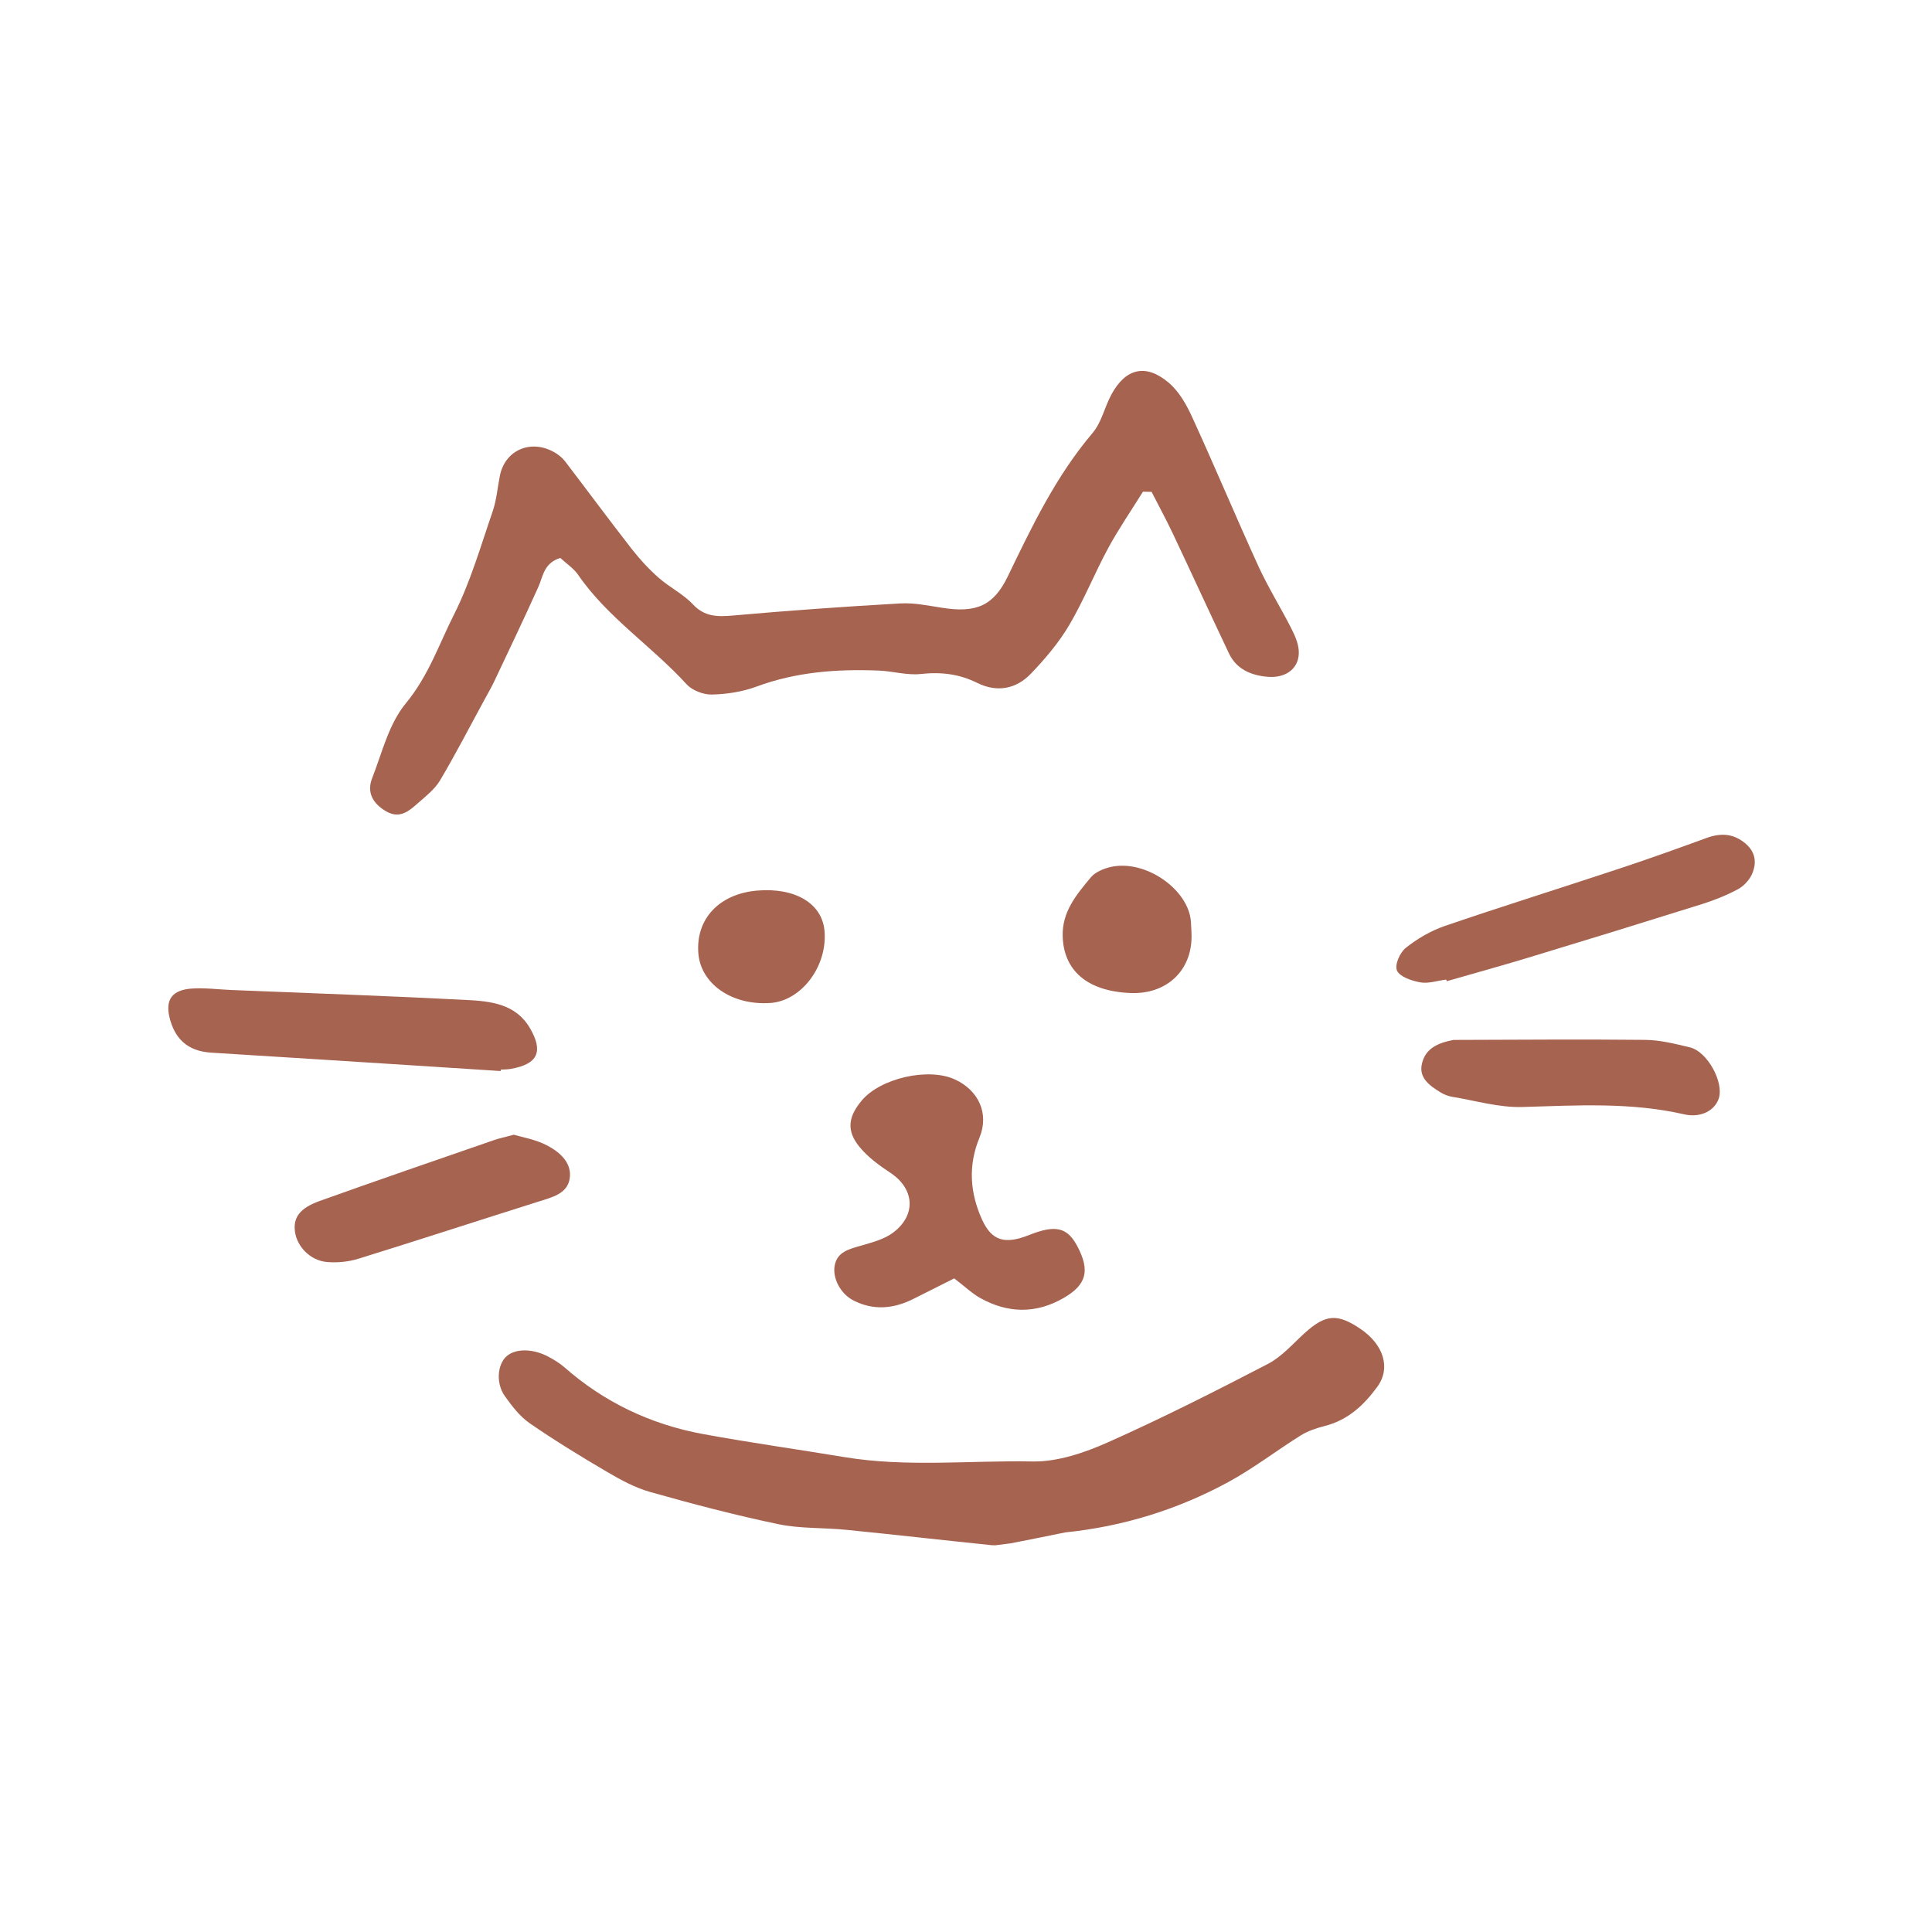 <svg version="1.0" preserveAspectRatio="xMidYMid meet" height="1080" viewBox="0 0 810 810" zoomAndPan="magnify" width="1080" xmlns:xlink="http://www.w3.org/1999/xlink" xmlns="http://www.w3.org/2000/svg"><defs><clipPath id="590a7beae8"><path clip-rule="nonzero" d="M 155 155 L 545 155 L 545 342 L 155 342 Z M 155 155"></path></clipPath><clipPath id="44ea8cddf0"><path clip-rule="nonzero" d="M 42 207.012 L 706.246 121.328 L 768.324 602.59 L 104.078 688.273 Z M 42 207.012"></path></clipPath><clipPath id="bd6a4f8da7"><path clip-rule="nonzero" d="M 42 207.012 L 706.246 121.328 L 768.324 602.59 L 104.078 688.273 Z M 42 207.012"></path></clipPath><clipPath id="efd0ed0b60"><path clip-rule="nonzero" d="M 209 552 L 581 552 L 581 648 L 209 648 Z M 209 552"></path></clipPath><clipPath id="460b3cd3f6"><path clip-rule="nonzero" d="M 42 207.012 L 706.246 121.328 L 768.324 602.59 L 104.078 688.273 Z M 42 207.012"></path></clipPath><clipPath id="5b5a6aac45"><path clip-rule="nonzero" d="M 42 207.012 L 706.246 121.328 L 768.324 602.59 L 104.078 688.273 Z M 42 207.012"></path></clipPath><clipPath id="7213fdd6d1"><path clip-rule="nonzero" d="M 349 450 L 455 450 L 455 550 L 349 550 Z M 349 450"></path></clipPath><clipPath id="10d10b58e3"><path clip-rule="nonzero" d="M 42 207.012 L 706.246 121.328 L 768.324 602.59 L 104.078 688.273 Z M 42 207.012"></path></clipPath><clipPath id="6290deaeef"><path clip-rule="nonzero" d="M 42 207.012 L 706.246 121.328 L 768.324 602.59 L 104.078 688.273 Z M 42 207.012"></path></clipPath><clipPath id="204fb6ed55"><path clip-rule="nonzero" d="M 70 414 L 226 414 L 226 450 L 70 450 Z M 70 414"></path></clipPath><clipPath id="40a739b03d"><path clip-rule="nonzero" d="M 42 207.012 L 706.246 121.328 L 768.324 602.59 L 104.078 688.273 Z M 42 207.012"></path></clipPath><clipPath id="8701c1bc1a"><path clip-rule="nonzero" d="M 42 207.012 L 706.246 121.328 L 768.324 602.59 L 104.078 688.273 Z M 42 207.012"></path></clipPath><clipPath id="fd7f9b8eb7"><path clip-rule="nonzero" d="M 585 349 L 736 349 L 736 413 L 585 413 Z M 585 349"></path></clipPath><clipPath id="f5ba8ea5a1"><path clip-rule="nonzero" d="M 42 207.012 L 706.246 121.328 L 768.324 602.59 L 104.078 688.273 Z M 42 207.012"></path></clipPath><clipPath id="c12f385786"><path clip-rule="nonzero" d="M 42 207.012 L 706.246 121.328 L 768.324 602.59 L 104.078 688.273 Z M 42 207.012"></path></clipPath><clipPath id="f4b8fa86c6"><path clip-rule="nonzero" d="M 595 435 L 722 435 L 722 468 L 595 468 Z M 595 435"></path></clipPath><clipPath id="74e8857c95"><path clip-rule="nonzero" d="M 42 207.012 L 706.246 121.328 L 768.324 602.59 L 104.078 688.273 Z M 42 207.012"></path></clipPath><clipPath id="d3b6ee171f"><path clip-rule="nonzero" d="M 42 207.012 L 706.246 121.328 L 768.324 602.59 L 104.078 688.273 Z M 42 207.012"></path></clipPath><clipPath id="fc848864a3"><path clip-rule="nonzero" d="M 123 475 L 239 475 L 239 530 L 123 530 Z M 123 475"></path></clipPath><clipPath id="62dbd1fd4a"><path clip-rule="nonzero" d="M 42 207.012 L 706.246 121.328 L 768.324 602.59 L 104.078 688.273 Z M 42 207.012"></path></clipPath><clipPath id="9a1baaf1d3"><path clip-rule="nonzero" d="M 42 207.012 L 706.246 121.328 L 768.324 602.59 L 104.078 688.273 Z M 42 207.012"></path></clipPath><clipPath id="6beb7e3bf6"><path clip-rule="nonzero" d="M 445 362 L 500 362 L 500 417 L 445 417 Z M 445 362"></path></clipPath><clipPath id="9d65f10d20"><path clip-rule="nonzero" d="M 42 207.012 L 706.246 121.328 L 768.324 602.59 L 104.078 688.273 Z M 42 207.012"></path></clipPath><clipPath id="74643475d1"><path clip-rule="nonzero" d="M 42 207.012 L 706.246 121.328 L 768.324 602.59 L 104.078 688.273 Z M 42 207.012"></path></clipPath><clipPath id="7a2cea1304"><path clip-rule="nonzero" d="M 292 373 L 346 373 L 346 421 L 292 421 Z M 292 373"></path></clipPath><clipPath id="de0e7074f1"><path clip-rule="nonzero" d="M 42 207.012 L 706.246 121.328 L 768.324 602.59 L 104.078 688.273 Z M 42 207.012"></path></clipPath><clipPath id="0397515842"><path clip-rule="nonzero" d="M 42 207.012 L 706.246 121.328 L 768.324 602.59 L 104.078 688.273 Z M 42 207.012"></path></clipPath></defs><g clip-path="url(#590a7beae8)"><g clip-path="url(#44ea8cddf0)"><g clip-path="url(#bd6a4f8da7)"><path fill-rule="nonzero" fill-opacity="1" d="M 479.184 206.148 C 474.305 214.012 468.996 221.715 464.613 229.797 C 458.871 240.422 454.426 251.633 448.285 262.062 C 443.957 269.387 438.195 276.215 432.172 282.48 C 426.07 288.848 418.043 290.445 409.715 286.312 C 402.246 282.598 394.574 281.621 385.965 282.578 C 380.211 283.195 374.27 281.371 368.344 281.137 C 350.914 280.453 333.797 281.695 317.16 287.863 C 311.324 290.02 304.691 291.062 298.406 291.188 C 294.832 291.277 290.129 289.387 287.871 286.902 C 273.41 271.02 254.59 258.82 242.406 241.023 C 240.562 238.332 237.531 236.352 234.91 233.914 C 227.93 236.125 227.727 241.578 225.691 246.113 C 219.723 259.328 213.492 272.418 207.289 285.508 C 206.02 288.23 204.48 290.828 203.047 293.477 C 196.891 304.75 191.035 316.172 184.449 327.254 C 182.293 330.867 178.586 333.777 175.25 336.703 C 171.578 339.922 167.699 343.449 162.012 340.219 C 156.324 336.992 153.684 332.219 156.008 326.305 C 160.207 315.598 162.934 303.609 170.164 294.852 C 179.711 283.266 184.082 270.008 190.422 257.492 C 197.32 243.785 201.523 228.957 206.52 214.496 C 208.176 209.699 208.574 204.562 209.551 199.57 C 211.703 188.441 223.047 183.766 233.082 190.02 C 234.547 190.953 235.945 192.145 236.961 193.48 C 246.266 205.66 255.375 217.988 264.828 230.117 C 268.156 234.398 271.93 238.496 276.047 242.145 C 280.594 246.172 286.449 249.035 290.504 253.379 C 295.391 258.613 300.82 258.66 307.633 258.031 C 330.852 255.969 354.125 254.309 377.375 252.996 C 383.195 252.648 389.129 253.91 394.953 254.812 C 409.344 257.105 416.574 253.926 422.488 241.719 C 432.605 220.793 442.539 199.863 458.074 181.52 C 461.914 176.969 463.094 170.641 465.996 165.34 C 471.945 154.371 480.445 152.34 490.008 160.465 C 494.422 164.23 497.473 169.73 499.863 174.973 C 509.363 195.672 518.125 216.688 527.594 237.391 C 531.633 246.195 536.824 254.539 541.25 263.199 C 542.758 266.188 544.266 269.422 544.496 272.668 C 545.027 279.93 539.43 284.395 531.551 283.758 C 524.207 283.176 518.32 280.348 515.293 274.035 C 507.332 257.285 499.637 240.438 491.707 223.684 C 488.918 217.773 485.773 212.035 482.809 206.211 C 481.559 206.184 480.375 206.18 479.184 206.148 Z M 479.184 206.148" fill="#a66350"></path></g></g></g><g clip-path="url(#efd0ed0b60)"><g clip-path="url(#460b3cd3f6)"><g clip-path="url(#5b5a6aac45)"><path fill-rule="nonzero" fill-opacity="1" d="M 446.578 642.473 C 438.586 644.094 430.566 645.754 422.531 647.289 C 420.305 647.699 417.949 648.035 415.707 647.824 C 395.414 645.734 375.156 643.418 354.871 641.391 C 345.391 640.43 335.602 640.941 326.434 639.039 C 308.324 635.262 290.41 630.555 272.672 625.543 C 266.266 623.75 260.258 620.469 254.555 617.121 C 243.488 610.625 232.551 603.93 222.074 596.703 C 217.863 593.785 214.621 589.461 211.656 585.32 C 207.887 580.039 208.508 572.285 212.203 568.785 C 215.871 565.285 223.383 565.25 230.059 568.883 C 232.402 570.141 234.707 571.559 236.672 573.27 C 253.102 587.711 272.531 597.148 294.863 601.254 C 314.445 604.844 334.234 607.621 353.93 610.883 C 380.066 615.246 406.652 612.223 432.98 612.727 C 443.422 612.906 454.773 609.039 464.504 604.695 C 487.273 594.555 509.496 583.301 531.535 571.848 C 537.379 568.816 541.934 563.488 546.848 559.02 C 555.723 550.949 560.75 550.52 570.641 557.324 C 580.02 563.785 583.238 573.508 577.406 581.465 C 571.996 588.867 565.32 595.375 555.289 597.883 C 551.848 598.766 548.262 599.977 545.316 601.82 C 535.129 608.188 525.602 615.562 515.055 621.32 C 493.953 632.805 470.988 639.977 446.578 642.473 Z M 446.578 642.473" fill="#a66350"></path></g></g></g><g clip-path="url(#7213fdd6d1)"><g clip-path="url(#10d10b58e3)"><g clip-path="url(#6290deaeef)"><path fill-rule="nonzero" fill-opacity="1" d="M 400.062 535.973 C 394.117 538.957 388.52 541.766 382.926 544.578 C 374.668 548.73 366.344 549.492 358.012 545.328 C 352.414 542.559 348.969 535.922 349.938 530.621 C 350.977 524.902 355.789 523.75 360.809 522.293 C 365.531 520.934 370.75 519.574 374.473 516.758 C 384.336 509.309 383.32 498.305 373.301 491.707 C 368.594 488.602 363.875 485.125 360.438 480.953 C 354.785 474.137 355.523 468.27 361.309 461.379 C 369.207 452.004 389.176 447.461 400.309 452.543 C 410.254 457.094 414.816 466.828 410.66 476.938 C 405.766 488.797 406.715 500.246 411.73 511.328 C 415.824 520.344 421.434 521.77 431.402 517.805 C 442.496 513.379 447.477 514.512 451.691 522.516 C 457.055 532.676 455.574 538.605 445.996 544.145 C 434.246 550.965 422.438 550.586 411.016 544.23 C 407.59 542.332 404.734 539.551 400.062 535.973 Z M 400.062 535.973" fill="#a66350"></path></g></g></g><g clip-path="url(#204fb6ed55)"><g clip-path="url(#40a739b03d)"><g clip-path="url(#8701c1bc1a)"><path fill-rule="nonzero" fill-opacity="1" d="M 209.887 449.039 C 196.711 448.18 183.562 447.316 170.387 446.492 C 143.125 444.77 115.855 443.016 88.566 441.328 C 78.32 440.715 73.145 435.145 71.062 426.523 C 69.258 419.055 72.227 414.988 80.516 414.449 C 85.93 414.098 91.418 414.824 96.875 415.055 C 129.703 416.402 162.566 417.527 195.375 419.223 C 205.797 419.75 216.266 420.863 222.199 431.074 C 227.812 440.738 225.703 446.156 214.078 448.152 C 212.734 448.391 211.328 448.352 209.965 448.434 C 209.93 448.625 209.926 448.844 209.887 449.039 Z M 209.887 449.039" fill="#a66350"></path></g></g></g><g clip-path="url(#fd7f9b8eb7)"><g clip-path="url(#f5ba8ea5a1)"><g clip-path="url(#c12f385786)"><path fill-rule="nonzero" fill-opacity="1" d="M 606.309 410.688 C 602.688 411.156 598.863 412.461 595.48 411.867 C 591.84 411.215 586.848 409.488 585.707 406.953 C 584.625 404.598 586.832 399.449 589.375 397.402 C 594.152 393.574 599.867 390.25 605.746 388.211 C 630.211 379.848 654.949 372.137 679.5 363.977 C 691.586 359.984 703.566 355.664 715.512 351.316 C 721.676 349.055 726.977 349.527 731.887 353.727 C 736.133 357.391 736.52 361.863 734.578 366.387 C 733.496 368.863 731.176 371.441 728.668 372.793 C 723.945 375.336 718.785 377.406 713.598 379.039 C 689.289 386.668 664.934 394.176 640.531 401.566 C 629.273 404.98 617.887 408.105 606.582 411.371 C 606.492 411.164 606.402 410.926 606.309 410.688 Z M 606.309 410.688" fill="#a66350"></path></g></g></g><g clip-path="url(#f4b8fa86c6)"><g clip-path="url(#74e8857c95)"><g clip-path="url(#d3b6ee171f)"><path fill-rule="nonzero" fill-opacity="1" d="M 609.383 435.992 C 636.199 435.934 663.02 435.684 689.816 435.973 C 696.094 436.035 702.387 437.656 708.5 439.113 C 715.832 440.848 722.871 453.82 720.594 460.57 C 718.906 465.621 713.074 468.777 706.07 467.184 C 683.73 462.051 661.051 463.449 638.242 464.113 C 628.488 464.402 618.656 461.461 608.906 459.852 C 607.156 459.578 605.379 458.871 603.922 457.965 C 599.348 455.125 594.789 451.973 596.141 445.996 C 597.59 439.57 602.809 437.246 609.383 435.992 Z M 609.383 435.992" fill="#a66350"></path></g></g></g><g clip-path="url(#fc848864a3)"><g clip-path="url(#62dbd1fd4a)"><g clip-path="url(#9a1baaf1d3)"><path fill-rule="nonzero" fill-opacity="1" d="M 215.422 475.738 C 218.668 476.723 224.531 477.684 229.383 480.238 C 234.867 483.117 239.914 487.645 238.828 494.238 C 237.777 500.582 231.316 502.008 225.566 503.84 C 200.422 511.762 175.371 519.953 150.18 527.754 C 145.98 529.047 141.176 529.508 136.812 529.074 C 129.953 528.367 124.527 522.551 123.68 516.484 C 122.855 510.57 125.523 506.578 134.016 503.516 C 158.398 494.758 182.926 486.387 207.402 477.895 C 209.137 477.297 210.93 476.941 215.422 475.738 Z M 215.422 475.738" fill="#a66350"></path></g></g></g><g clip-path="url(#6beb7e3bf6)"><g clip-path="url(#9d65f10d20)"><g clip-path="url(#74643475d1)"><path fill-rule="nonzero" fill-opacity="1" d="M 499.309 386.598 C 499.387 389.113 499.68 391.633 499.531 394.117 C 498.809 407.84 488.402 416.883 474.078 416.332 C 455.805 415.633 445.977 406.887 445.535 392.598 C 445.207 382.316 451.266 375.109 457.398 367.77 C 459.152 365.672 462.613 364.195 465.547 363.508 C 480.051 360.105 498.477 372.887 499.309 386.598 Z M 499.309 386.598" fill="#a66350"></path></g></g></g><g clip-path="url(#7a2cea1304)"><g clip-path="url(#de0e7074f1)"><g clip-path="url(#0397515842)"><path fill-rule="nonzero" fill-opacity="1" d="M 345.672 390.195 C 347.016 404.965 336.109 419.562 323.039 420.5 C 307 421.633 293.859 412.629 292.789 399.73 C 291.621 385.348 301.453 374.785 317.367 373.387 C 333.316 372.016 344.629 378.73 345.672 390.195 Z M 345.672 390.195" fill="#a66350"></path></g></g></g></svg>